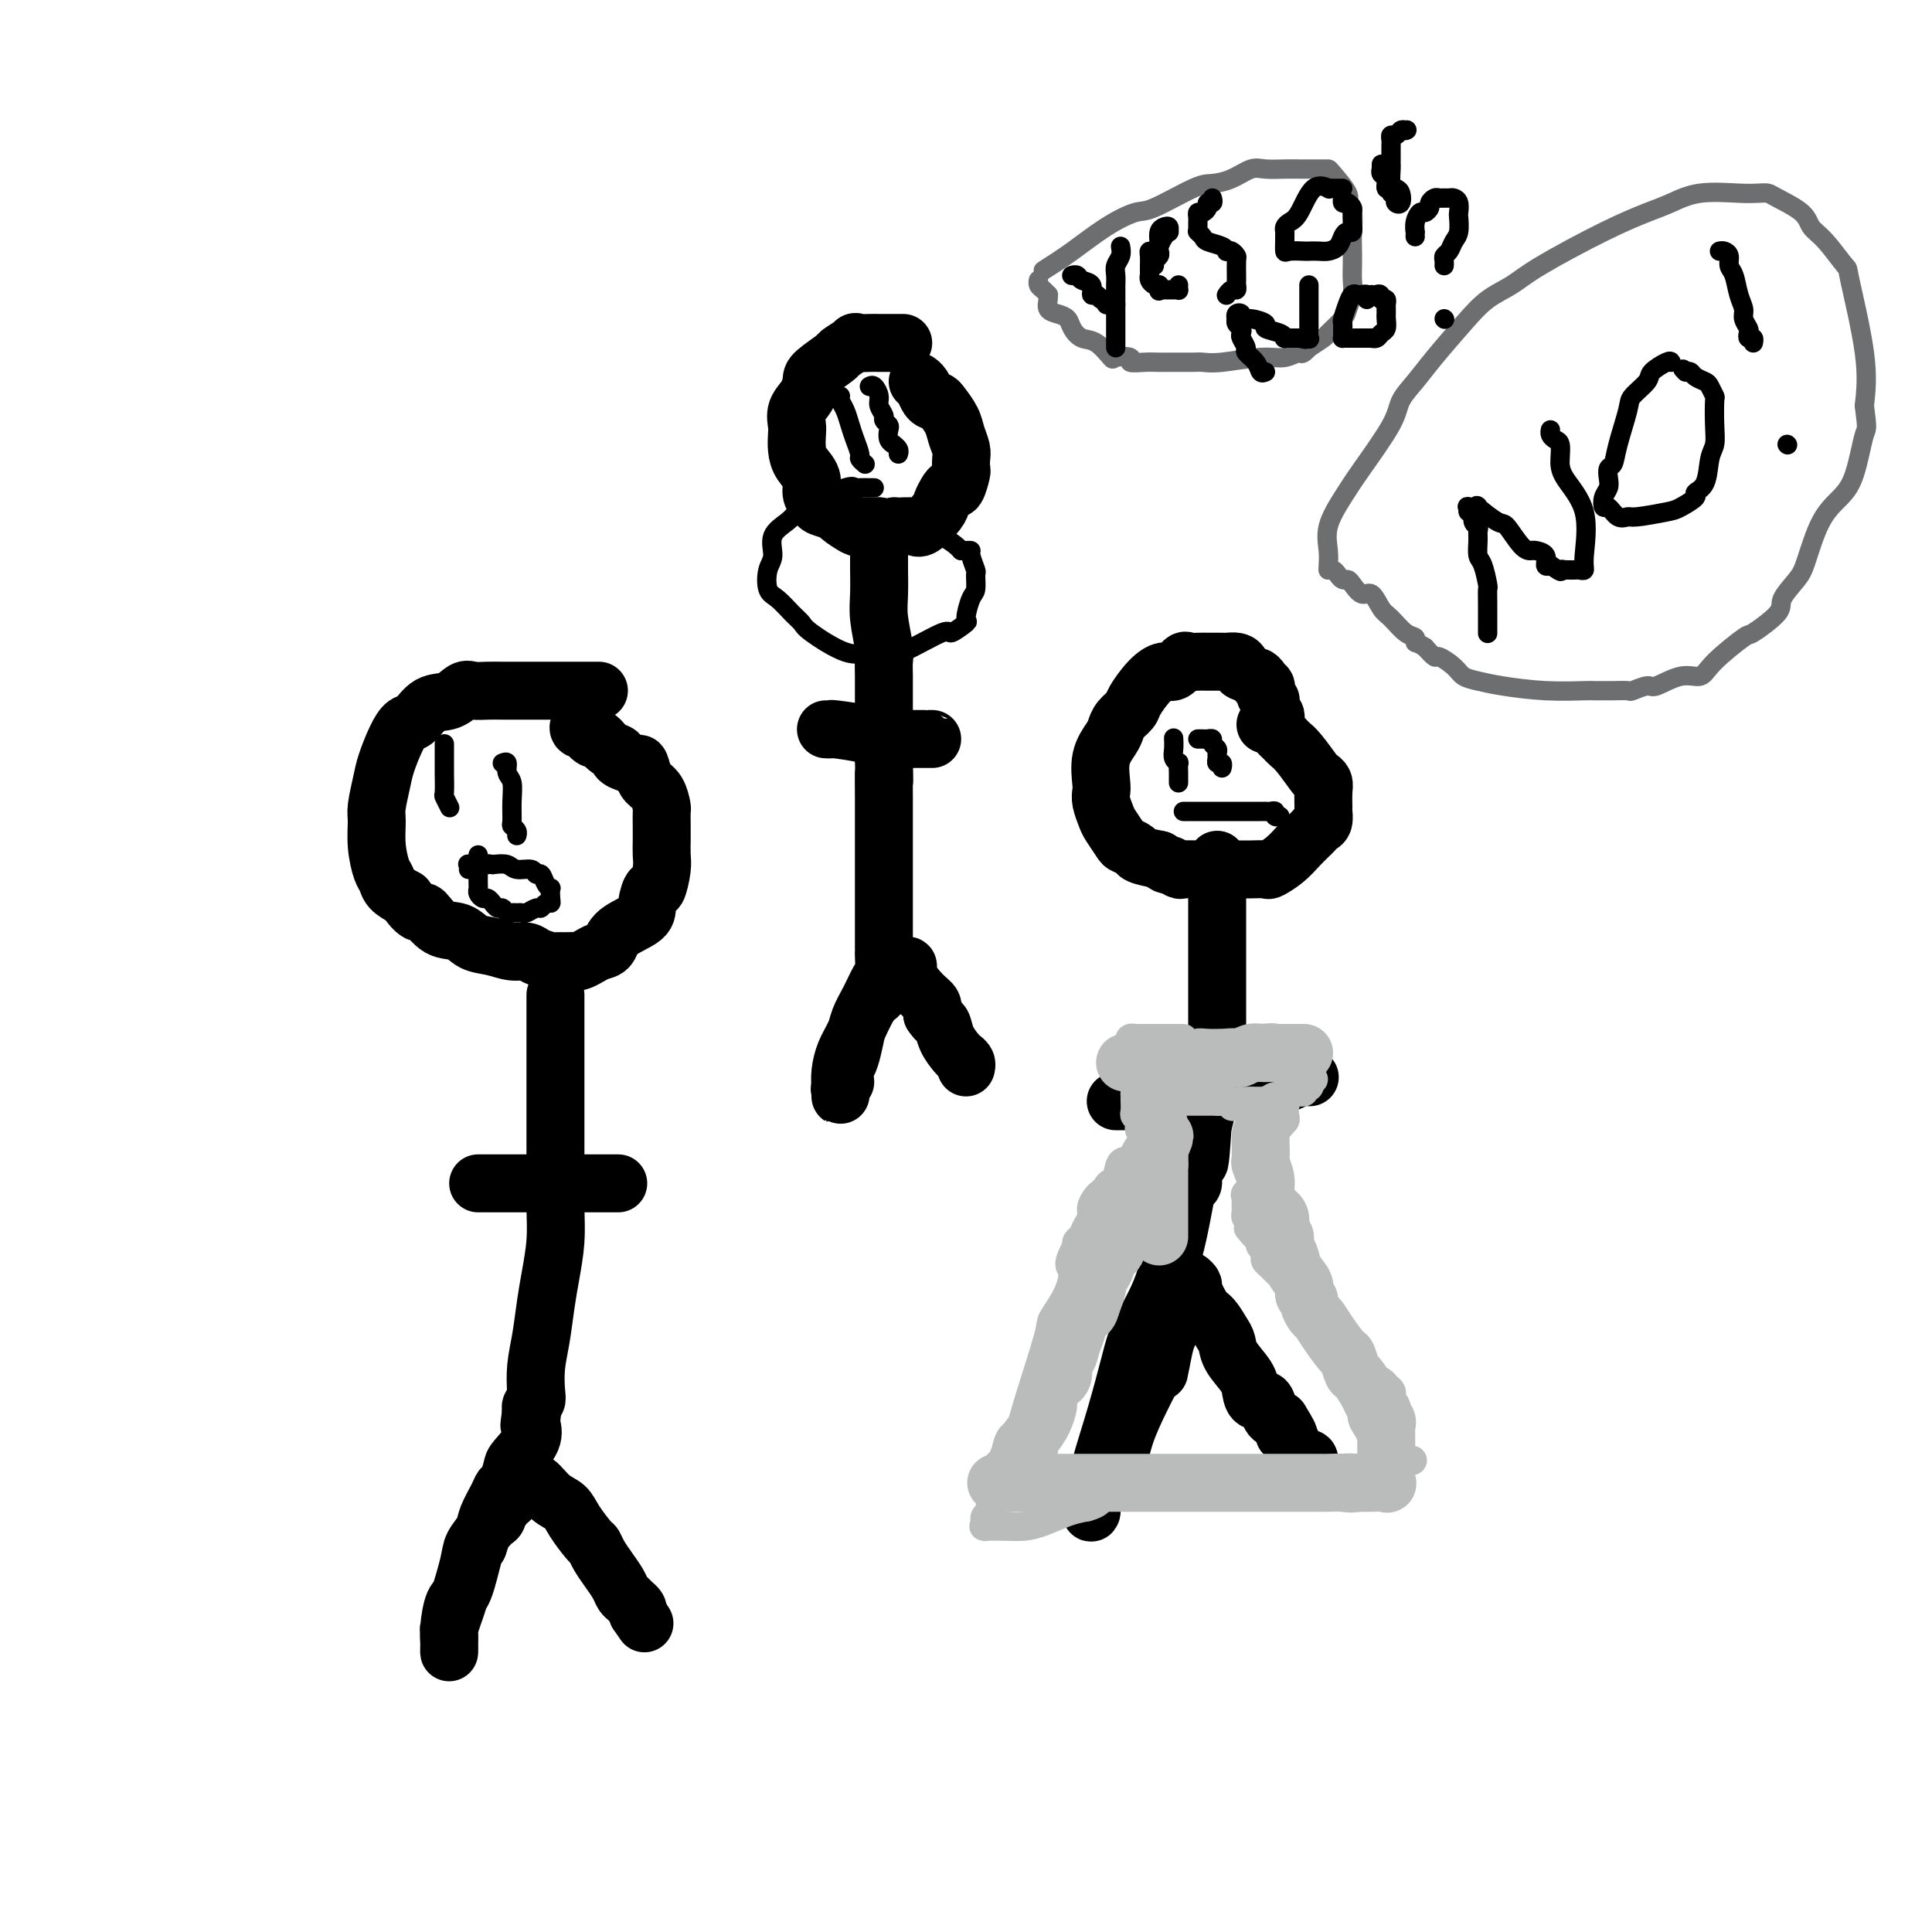 <svg viewBox='0 0 400 400' version='1.1' xmlns='http://www.w3.org/2000/svg' xmlns:xlink='http://www.w3.org/1999/xlink'><g fill='none' stroke='#000000' stroke-width='12' stroke-linecap='round' stroke-linejoin='round'><path d='M124,143c-0.235,-0.000 -0.470,-0.000 -1,0c-0.530,0.000 -1.354,0.000 -2,0c-0.646,-0.000 -1.112,-0.000 -2,0c-0.888,0.000 -2.196,0.000 -3,0c-0.804,-0.000 -1.104,-0.000 -2,0c-0.896,0.000 -2.389,0.000 -3,0c-0.611,-0.000 -0.340,-0.000 -1,0c-0.660,0.000 -2.249,0.001 -3,0c-0.751,-0.001 -0.662,-0.002 -1,0c-0.338,0.002 -1.104,0.008 -2,0c-0.896,-0.008 -1.923,-0.029 -3,0c-1.077,0.029 -2.203,0.110 -3,0c-0.797,-0.110 -1.263,-0.410 -2,0c-0.737,0.410 -1.744,1.528 -3,2c-1.256,0.472 -2.760,0.296 -4,1c-1.240,0.704 -2.216,2.286 -3,3c-0.784,0.714 -1.377,0.558 -2,1c-0.623,0.442 -1.277,1.481 -2,3c-0.723,1.519 -1.515,3.517 -2,5c-0.485,1.483 -0.663,2.449 -1,4c-0.337,1.551 -0.833,3.686 -1,5c-0.167,1.314 -0.005,1.808 0,3c0.005,1.192 -0.148,3.082 0,5c0.148,1.918 0.596,3.865 1,5c0.404,1.135 0.763,1.460 1,2c0.237,0.540 0.354,1.297 1,2c0.646,0.703 1.823,1.351 3,2'/><path d='M84,186c1.581,2.428 2.533,2.997 3,3c0.467,0.003 0.448,-0.561 1,0c0.552,0.561 1.673,2.245 3,3c1.327,0.755 2.859,0.580 4,1c1.141,0.420 1.890,1.436 3,2c1.110,0.564 2.581,0.677 4,1c1.419,0.323 2.785,0.857 4,1c1.215,0.143 2.279,-0.105 3,0c0.721,0.105 1.100,0.564 2,1c0.900,0.436 2.320,0.850 3,1c0.680,0.150 0.619,0.037 1,0c0.381,-0.037 1.204,0.001 2,0c0.796,-0.001 1.565,-0.040 2,0c0.435,0.040 0.536,0.160 1,0c0.464,-0.160 1.291,-0.598 2,-1c0.709,-0.402 1.299,-0.767 2,-1c0.701,-0.233 1.511,-0.334 2,-1c0.489,-0.666 0.656,-1.898 2,-3c1.344,-1.102 3.867,-2.073 5,-3c1.133,-0.927 0.878,-1.809 1,-3c0.122,-1.191 0.621,-2.692 1,-3c0.379,-0.308 0.637,0.578 1,0c0.363,-0.578 0.829,-2.621 1,-4c0.171,-1.379 0.046,-2.094 0,-3c-0.046,-0.906 -0.014,-2.004 0,-3c0.014,-0.996 0.011,-1.891 0,-3c-0.011,-1.109 -0.031,-2.433 0,-3c0.031,-0.567 0.111,-0.379 0,-1c-0.111,-0.621 -0.415,-2.052 -1,-3c-0.585,-0.948 -1.453,-1.414 -2,-2c-0.547,-0.586 -0.774,-1.293 -1,-2'/><path d='M133,160c-0.792,-3.256 -0.771,-1.398 -1,-1c-0.229,0.398 -0.708,-0.666 -1,-1c-0.292,-0.334 -0.397,0.060 -1,0c-0.603,-0.060 -1.705,-0.576 -2,-1c-0.295,-0.424 0.218,-0.757 0,-1c-0.218,-0.243 -1.167,-0.395 -2,-1c-0.833,-0.605 -1.551,-1.664 -2,-2c-0.449,-0.336 -0.628,0.050 -1,0c-0.372,-0.050 -0.937,-0.535 -1,-1c-0.063,-0.465 0.375,-0.908 0,-1c-0.375,-0.092 -1.562,0.168 -2,0c-0.438,-0.168 -0.125,-0.762 0,-1c0.125,-0.238 0.063,-0.119 0,0'/><path d='M115,206c0.000,0.422 0.000,0.845 0,1c-0.000,0.155 -0.000,0.043 0,1c0.000,0.957 0.000,2.983 0,5c-0.000,2.017 -0.000,4.026 0,6c0.000,1.974 0.001,3.915 0,7c-0.001,3.085 -0.003,7.314 0,10c0.003,2.686 0.012,3.829 0,6c-0.012,2.171 -0.044,5.370 0,8c0.044,2.630 0.166,4.691 0,7c-0.166,2.309 -0.619,4.867 -1,7c-0.381,2.133 -0.690,3.843 -1,6c-0.310,2.157 -0.623,4.763 -1,7c-0.377,2.237 -0.819,4.105 -1,6c-0.181,1.895 -0.100,3.817 0,5c0.100,1.183 0.219,1.626 0,2c-0.219,0.374 -0.777,0.678 -1,1c-0.223,0.322 -0.112,0.661 0,1'/><path d='M110,292c-0.777,5.588 -0.219,2.057 0,1c0.219,-1.057 0.098,0.359 0,1c-0.098,0.641 -0.173,0.508 0,1c0.173,0.492 0.593,1.609 0,3c-0.593,1.391 -2.199,3.056 -3,4c-0.801,0.944 -0.796,1.166 -1,2c-0.204,0.834 -0.617,2.281 -1,3c-0.383,0.719 -0.737,0.709 -1,1c-0.263,0.291 -0.437,0.881 -1,2c-0.563,1.119 -1.517,2.765 -2,4c-0.483,1.235 -0.496,2.059 -1,3c-0.504,0.941 -1.498,2.000 -2,3c-0.502,1.000 -0.513,1.940 -1,4c-0.487,2.060 -1.451,5.241 -2,7c-0.549,1.759 -0.683,2.095 -1,3c-0.317,0.905 -0.817,2.380 -1,3c-0.183,0.620 -0.050,0.384 0,1c0.050,0.616 0.016,2.085 0,3c-0.016,0.915 -0.012,1.278 0,1c0.012,-0.278 0.034,-1.195 0,-2c-0.034,-0.805 -0.125,-1.497 0,-3c0.125,-1.503 0.467,-3.815 1,-5c0.533,-1.185 1.259,-1.242 2,-3c0.741,-1.758 1.497,-5.217 2,-7c0.503,-1.783 0.751,-1.892 1,-2'/><path d='M99,320c1.338,-4.102 1.683,-3.856 2,-4c0.317,-0.144 0.606,-0.679 1,-1c0.394,-0.321 0.893,-0.429 1,-1c0.107,-0.571 -0.178,-1.606 0,-2c0.178,-0.394 0.818,-0.147 1,0c0.182,0.147 -0.095,0.194 0,0c0.095,-0.194 0.561,-0.630 1,-1c0.439,-0.370 0.849,-0.673 1,-1c0.151,-0.327 0.043,-0.676 0,-1c-0.043,-0.324 -0.019,-0.622 0,-1c0.019,-0.378 0.035,-0.836 0,-1c-0.035,-0.164 -0.120,-0.034 0,0c0.120,0.034 0.445,-0.028 1,0c0.555,0.028 1.341,0.144 2,0c0.659,-0.144 1.192,-0.550 2,0c0.808,0.550 1.890,2.055 3,3c1.110,0.945 2.247,1.330 3,2c0.753,0.670 1.122,1.624 2,3c0.878,1.376 2.267,3.173 3,4c0.733,0.827 0.812,0.683 1,1c0.188,0.317 0.484,1.093 1,2c0.516,0.907 1.251,1.945 2,3c0.749,1.055 1.511,2.128 2,3c0.489,0.872 0.706,1.543 1,2c0.294,0.457 0.667,0.700 1,1c0.333,0.300 0.628,0.658 1,1c0.372,0.342 0.821,0.669 1,1c0.179,0.331 0.090,0.665 0,1'/><path d='M132,334c2.500,3.667 1.250,1.833 0,0'/><path d='M99,245c0.364,0.000 0.728,0.000 2,0c1.272,0.000 3.451,0.000 5,0c1.549,0.000 2.469,0.000 4,0c1.531,-0.000 3.674,-0.000 5,0c1.326,0.000 1.833,0.000 3,0c1.167,0.000 2.992,0.000 4,0c1.008,0.000 1.198,0.000 2,0c0.802,0.000 2.215,-0.000 3,0c0.785,0.000 0.942,0.000 1,0c0.058,-0.000 0.017,-0.000 0,0c-0.017,0.000 -0.008,0.000 0,0'/><path d='M264,149c0.114,-0.331 0.228,-0.662 0,-1c-0.228,-0.338 -0.797,-0.682 -1,-1c-0.203,-0.318 -0.041,-0.610 0,-1c0.041,-0.390 -0.041,-0.879 0,-1c0.041,-0.121 0.203,0.126 0,0c-0.203,-0.126 -0.772,-0.625 -1,-1c-0.228,-0.375 -0.117,-0.626 0,-1c0.117,-0.374 0.239,-0.870 0,-1c-0.239,-0.130 -0.837,0.106 -1,0c-0.163,-0.106 0.111,-0.554 0,-1c-0.111,-0.446 -0.607,-0.889 -1,-1c-0.393,-0.111 -0.684,0.111 -1,0c-0.316,-0.111 -0.658,-0.556 -1,-1'/><path d='M258,139c-1.163,-1.503 -1.072,-0.259 -1,0c0.072,0.259 0.125,-0.466 0,-1c-0.125,-0.534 -0.429,-0.875 -1,-1c-0.571,-0.125 -1.410,-0.034 -2,0c-0.590,0.034 -0.931,0.009 -1,0c-0.069,-0.009 0.133,-0.003 0,0c-0.133,0.003 -0.603,0.001 -1,0c-0.397,-0.001 -0.721,-0.002 -1,0c-0.279,0.002 -0.512,0.008 -1,0c-0.488,-0.008 -1.232,-0.031 -2,0c-0.768,0.031 -1.559,0.117 -2,0c-0.441,-0.117 -0.532,-0.438 -1,0c-0.468,0.438 -1.315,1.636 -2,2c-0.685,0.364 -1.210,-0.107 -2,0c-0.790,0.107 -1.847,0.791 -3,2c-1.153,1.209 -2.402,2.941 -3,4c-0.598,1.059 -0.546,1.443 -1,2c-0.454,0.557 -1.414,1.287 -2,2c-0.586,0.713 -0.798,1.409 -1,2c-0.202,0.591 -0.395,1.077 -1,2c-0.605,0.923 -1.623,2.282 -2,4c-0.377,1.718 -0.113,3.796 0,5c0.113,1.204 0.076,1.534 0,2c-0.076,0.466 -0.190,1.066 0,2c0.190,0.934 0.685,2.201 1,3c0.315,0.799 0.449,1.131 1,2c0.551,0.869 1.518,2.274 2,3c0.482,0.726 0.480,0.772 1,1c0.520,0.228 1.563,0.638 2,1c0.437,0.362 0.268,0.675 1,1c0.732,0.325 2.366,0.663 4,1'/><path d='M240,178c2.041,1.558 1.644,0.953 2,1c0.356,0.047 1.465,0.745 2,1c0.535,0.255 0.497,0.068 1,0c0.503,-0.068 1.547,-0.018 3,0c1.453,0.018 3.314,0.005 4,0c0.686,-0.005 0.195,0.000 1,0c0.805,-0.000 2.904,-0.005 4,0c1.096,0.005 1.189,0.020 2,0c0.811,-0.020 2.339,-0.075 3,0c0.661,0.075 0.453,0.280 1,0c0.547,-0.280 1.848,-1.045 3,-2c1.152,-0.955 2.155,-2.100 3,-3c0.845,-0.900 1.533,-1.555 2,-2c0.467,-0.445 0.714,-0.681 1,-1c0.286,-0.319 0.612,-0.722 1,-1c0.388,-0.278 0.837,-0.431 1,-1c0.163,-0.569 0.040,-1.554 0,-2c-0.040,-0.446 0.002,-0.354 0,-1c-0.002,-0.646 -0.049,-2.029 0,-3c0.049,-0.971 0.192,-1.531 0,-2c-0.192,-0.469 -0.721,-0.848 -1,-1c-0.279,-0.152 -0.307,-0.077 -1,-1c-0.693,-0.923 -2.049,-2.842 -3,-4c-0.951,-1.158 -1.497,-1.554 -2,-2c-0.503,-0.446 -0.961,-0.943 -1,-1c-0.039,-0.057 0.343,0.324 0,0c-0.343,-0.324 -1.412,-1.355 -2,-2c-0.588,-0.645 -0.697,-0.904 -1,-1c-0.303,-0.096 -0.801,-0.027 -1,0c-0.199,0.027 -0.100,0.014 0,0'/><path d='M252,178c0.000,0.382 0.000,0.764 0,1c-0.000,0.236 -0.000,0.326 0,1c0.000,0.674 0.000,1.932 0,3c-0.000,1.068 -0.000,1.945 0,3c0.000,1.055 0.000,2.287 0,3c-0.000,0.713 -0.000,0.906 0,2c0.000,1.094 0.000,3.088 0,4c-0.000,0.912 -0.000,0.743 0,2c0.000,1.257 0.000,3.939 0,5c-0.000,1.061 -0.000,0.499 0,1c0.000,0.501 0.000,2.064 0,3c-0.000,0.936 -0.000,1.243 0,2c0.000,0.757 0.001,1.962 0,3c-0.001,1.038 -0.003,1.908 0,3c0.003,1.092 0.011,2.405 0,3c-0.011,0.595 -0.041,0.472 0,1c0.041,0.528 0.152,1.708 0,3c-0.152,1.292 -0.566,2.697 -1,4c-0.434,1.303 -0.886,2.505 -1,3c-0.114,0.495 0.110,0.284 0,1c-0.110,0.716 -0.555,2.358 -1,4'/><path d='M249,233c-0.626,10.020 -0.693,7.572 -1,7c-0.307,-0.572 -0.856,0.734 -1,2c-0.144,1.266 0.116,2.492 0,3c-0.116,0.508 -0.608,0.297 -1,1c-0.392,0.703 -0.683,2.319 -1,4c-0.317,1.681 -0.659,3.426 -1,5c-0.341,1.574 -0.681,2.978 -1,4c-0.319,1.022 -0.616,1.661 -1,3c-0.384,1.339 -0.856,3.376 -2,6c-1.144,2.624 -2.961,5.833 -4,8c-1.039,2.167 -1.302,3.290 -2,6c-0.698,2.710 -1.833,7.006 -3,11c-1.167,3.994 -2.365,7.686 -3,10c-0.635,2.314 -0.706,3.250 -1,4c-0.294,0.750 -0.812,1.313 -1,2c-0.188,0.687 -0.045,1.498 0,2c0.045,0.502 -0.006,0.695 0,1c0.006,0.305 0.069,0.720 0,1c-0.069,0.280 -0.272,0.424 0,-1c0.272,-1.424 1.018,-4.415 2,-6c0.982,-1.585 2.201,-1.765 3,-3c0.799,-1.235 1.177,-3.525 2,-6c0.823,-2.475 2.092,-5.136 3,-7c0.908,-1.864 1.454,-2.932 2,-4'/><path d='M238,286c2.262,-4.059 1.916,-1.707 2,-2c0.084,-0.293 0.597,-3.233 1,-5c0.403,-1.767 0.697,-2.362 1,-3c0.303,-0.638 0.616,-1.319 1,-2c0.384,-0.681 0.839,-1.362 1,-2c0.161,-0.638 0.029,-1.231 0,-2c-0.029,-0.769 0.044,-1.712 0,-2c-0.044,-0.288 -0.205,0.080 0,0c0.205,-0.080 0.777,-0.606 1,-1c0.223,-0.394 0.097,-0.655 0,-1c-0.097,-0.345 -0.163,-0.772 0,-1c0.163,-0.228 0.557,-0.256 1,0c0.443,0.256 0.934,0.796 1,1c0.066,0.204 -0.294,0.070 0,1c0.294,0.930 1.243,2.922 2,4c0.757,1.078 1.324,1.240 2,2c0.676,0.760 1.463,2.118 2,3c0.537,0.882 0.825,1.288 1,2c0.175,0.712 0.236,1.729 1,3c0.764,1.271 2.231,2.796 3,4c0.769,1.204 0.839,2.088 1,3c0.161,0.912 0.414,1.853 1,2c0.586,0.147 1.504,-0.499 2,0c0.496,0.499 0.570,2.143 1,3c0.430,0.857 1.215,0.929 2,1'/><path d='M265,294c3.273,5.135 1.454,3.471 1,3c-0.454,-0.471 0.456,0.251 1,1c0.544,0.749 0.720,1.525 1,2c0.280,0.475 0.663,0.649 1,1c0.337,0.351 0.626,0.877 1,1c0.374,0.123 0.831,-0.159 1,0c0.169,0.159 0.048,0.760 0,1c-0.048,0.240 -0.024,0.120 0,0'/><path d='M231,228c0.265,-0.002 0.529,-0.003 1,0c0.471,0.003 1.148,0.011 2,0c0.852,-0.011 1.880,-0.042 3,0c1.120,0.042 2.333,0.156 4,0c1.667,-0.156 3.788,-0.580 5,-1c1.212,-0.420 1.516,-0.834 2,-1c0.484,-0.166 1.149,-0.083 2,0c0.851,0.083 1.887,0.166 3,0c1.113,-0.166 2.304,-0.581 3,-1c0.696,-0.419 0.896,-0.843 2,-1c1.104,-0.157 3.110,-0.046 4,0c0.890,0.046 0.663,0.026 1,0c0.337,-0.026 1.240,-0.060 2,0c0.760,0.060 1.379,0.212 2,0c0.621,-0.212 1.244,-0.788 2,-1c0.756,-0.212 1.645,-0.061 2,0c0.355,0.061 0.178,0.030 0,0'/><path d='M187,71c-0.403,-0.000 -0.806,-0.000 -1,0c-0.194,0.000 -0.180,0.001 -1,0c-0.820,-0.001 -2.476,-0.002 -3,0c-0.524,0.002 0.083,0.008 0,0c-0.083,-0.008 -0.856,-0.029 -2,0c-1.144,0.029 -2.661,0.109 -3,0c-0.339,-0.109 0.498,-0.406 0,0c-0.498,0.406 -2.331,1.515 -3,2c-0.669,0.485 -0.173,0.345 -1,1c-0.827,0.655 -2.978,2.105 -4,3c-1.022,0.895 -0.915,1.236 -1,2c-0.085,0.764 -0.363,1.951 -1,3c-0.637,1.049 -1.633,1.961 -2,3c-0.367,1.039 -0.105,2.207 0,3c0.105,0.793 0.051,1.213 0,2c-0.051,0.787 -0.101,1.941 0,3c0.101,1.059 0.354,2.024 1,3c0.646,0.976 1.687,1.964 2,3c0.313,1.036 -0.101,2.122 0,3c0.101,0.878 0.718,1.549 1,2c0.282,0.451 0.231,0.681 1,1c0.769,0.319 2.360,0.726 3,1c0.640,0.274 0.329,0.413 1,1c0.671,0.587 2.324,1.621 3,2c0.676,0.379 0.374,0.102 1,0c0.626,-0.102 2.179,-0.029 3,0c0.821,0.029 0.911,0.015 1,0'/><path d='M182,109c2.519,0.616 2.815,0.155 3,0c0.185,-0.155 0.259,-0.005 1,0c0.741,0.005 2.149,-0.134 3,0c0.851,0.134 1.145,0.543 2,0c0.855,-0.543 2.270,-2.037 3,-3c0.730,-0.963 0.774,-1.393 1,-2c0.226,-0.607 0.635,-1.390 1,-2c0.365,-0.610 0.686,-1.045 1,-1c0.314,0.045 0.621,0.571 1,0c0.379,-0.571 0.830,-2.239 1,-3c0.170,-0.761 0.058,-0.615 0,-1c-0.058,-0.385 -0.061,-1.301 0,-2c0.061,-0.699 0.185,-1.182 0,-2c-0.185,-0.818 -0.679,-1.970 -1,-3c-0.321,-1.030 -0.467,-1.938 -1,-3c-0.533,-1.062 -1.452,-2.277 -2,-3c-0.548,-0.723 -0.725,-0.954 -1,-1c-0.275,-0.046 -0.648,0.093 -1,0c-0.352,-0.093 -0.682,-0.417 -1,-1c-0.318,-0.583 -0.624,-1.426 -1,-2c-0.376,-0.574 -0.822,-0.878 -1,-1c-0.178,-0.122 -0.089,-0.061 0,0'/><path d='M182,109c-0.001,-0.085 -0.001,-0.171 0,1c0.001,1.171 0.004,3.598 0,5c-0.004,1.402 -0.015,1.779 0,3c0.015,1.221 0.057,3.287 0,5c-0.057,1.713 -0.211,3.075 0,5c0.211,1.925 0.789,4.414 1,6c0.211,1.586 0.057,2.270 0,3c-0.057,0.730 -0.015,1.505 0,3c0.015,1.495 0.004,3.711 0,5c-0.004,1.289 -0.001,1.651 0,2c0.001,0.349 0.000,0.685 0,1c-0.000,0.315 -0.000,0.610 0,1c0.000,0.390 0.000,0.874 0,1c-0.000,0.126 -0.000,-0.107 0,1c0.000,1.107 0.000,3.553 0,6'/><path d='M183,157c0.155,7.878 0.041,3.572 0,3c-0.041,-0.572 -0.011,2.589 0,5c0.011,2.411 0.003,4.073 0,5c-0.003,0.927 -0.001,1.120 0,2c0.001,0.880 0.000,2.448 0,4c-0.000,1.552 -0.000,3.088 0,4c0.000,0.912 0.000,1.200 0,2c-0.000,0.800 -0.000,2.111 0,3c0.000,0.889 0.000,1.356 0,2c-0.000,0.644 -0.000,1.464 0,2c0.000,0.536 -0.000,0.788 0,1c0.000,0.212 0.000,0.386 0,1c-0.000,0.614 -0.000,1.670 0,2c0.000,0.330 0.000,-0.066 0,0c-0.000,0.066 -0.000,0.593 0,1c0.000,0.407 0.001,0.694 0,1c-0.001,0.306 -0.002,0.633 0,1c0.002,0.367 0.009,0.776 0,1c-0.009,0.224 -0.034,0.264 0,1c0.034,0.736 0.125,2.166 0,3c-0.125,0.834 -0.467,1.070 -1,2c-0.533,0.930 -1.256,2.553 -2,4c-0.744,1.447 -1.509,2.718 -2,4c-0.491,1.282 -0.709,2.576 -1,4c-0.291,1.424 -0.655,2.978 -1,4c-0.345,1.022 -0.673,1.511 -1,2'/><path d='M175,221c-1.177,3.724 -0.119,3.033 0,3c0.119,-0.033 -0.700,0.592 -1,1c-0.300,0.408 -0.081,0.599 0,1c0.081,0.401 0.024,1.013 0,1c-0.024,-0.013 -0.015,-0.650 0,-1c0.015,-0.350 0.038,-0.412 0,-1c-0.038,-0.588 -0.136,-1.702 0,-3c0.136,-1.298 0.504,-2.781 1,-4c0.496,-1.219 1.118,-2.176 2,-4c0.882,-1.824 2.025,-4.517 3,-6c0.975,-1.483 1.782,-1.755 2,-2c0.218,-0.245 -0.153,-0.462 0,-1c0.153,-0.538 0.830,-1.397 1,-2c0.170,-0.603 -0.166,-0.950 0,-1c0.166,-0.050 0.833,0.197 1,0c0.167,-0.197 -0.166,-0.837 0,-1c0.166,-0.163 0.832,0.153 1,0c0.168,-0.153 -0.161,-0.774 0,-1c0.161,-0.226 0.811,-0.057 1,0c0.189,0.057 -0.084,0.000 0,0c0.084,-0.000 0.524,0.055 1,0c0.476,-0.055 0.990,-0.219 1,0c0.010,0.219 -0.482,0.822 0,2c0.482,1.178 1.937,2.933 3,4c1.063,1.067 1.732,1.448 2,2c0.268,0.552 0.134,1.276 0,2'/><path d='M193,210c1.195,1.863 1.683,1.521 2,2c0.317,0.479 0.463,1.778 1,3c0.537,1.222 1.464,2.366 2,3c0.536,0.634 0.680,0.758 1,1c0.320,0.242 0.817,0.604 1,1c0.183,0.396 0.052,0.828 0,1c-0.052,0.172 -0.026,0.086 0,0'/><path d='M171,151c0.475,0.022 0.950,0.044 1,0c0.050,-0.044 -0.326,-0.155 1,0c1.326,0.155 4.353,0.578 6,1c1.647,0.422 1.915,0.845 3,1c1.085,0.155 2.987,0.041 4,0c1.013,-0.041 1.137,-0.011 2,0c0.863,0.011 2.466,0.003 3,0c0.534,-0.003 -0.001,-0.001 0,0c0.001,0.001 0.539,0.000 1,0c0.461,-0.000 0.846,-0.000 1,0c0.154,0.000 0.077,0.000 0,0'/></g>
<g fill='none' stroke='#BABBBB' stroke-width='6' stroke-linecap='round' stroke-linejoin='round'><path d='M245,215c-0.439,0.000 -0.878,0.000 -1,0c-0.122,-0.000 0.073,-0.000 0,0c-0.073,0.000 -0.414,0.000 -1,0c-0.586,-0.000 -1.418,-0.000 -2,0c-0.582,0.000 -0.915,0.000 -1,0c-0.085,-0.000 0.078,-0.000 0,0c-0.078,0.000 -0.398,0.000 -1,0c-0.602,-0.000 -1.486,-0.001 -2,0c-0.514,0.001 -0.660,0.003 -1,0c-0.340,-0.003 -0.876,-0.013 -1,0c-0.124,0.013 0.163,0.049 0,0c-0.163,-0.049 -0.776,-0.182 -1,0c-0.224,0.182 -0.060,0.679 0,1c0.060,0.321 0.016,0.467 0,1c-0.016,0.533 -0.005,1.452 0,2c0.005,0.548 0.004,0.724 0,1c-0.004,0.276 -0.011,0.651 0,1c0.011,0.349 0.042,0.671 0,1c-0.042,0.329 -0.155,0.665 0,1c0.155,0.335 0.577,0.667 1,1'/><path d='M235,224c0.154,1.506 0.040,0.771 0,1c-0.040,0.229 -0.007,1.423 0,2c0.007,0.577 -0.012,0.535 0,1c0.012,0.465 0.055,1.435 0,2c-0.055,0.565 -0.207,0.725 0,1c0.207,0.275 0.773,0.664 1,1c0.227,0.336 0.114,0.620 0,1c-0.114,0.380 -0.229,0.855 0,1c0.229,0.145 0.802,-0.041 1,0c0.198,0.041 0.022,0.308 0,1c-0.022,0.692 0.110,1.808 0,2c-0.110,0.192 -0.463,-0.542 -1,0c-0.537,0.542 -1.257,2.358 -2,3c-0.743,0.642 -1.509,0.108 -2,1c-0.491,0.892 -0.709,3.208 -1,4c-0.291,0.792 -0.656,0.061 -1,0c-0.344,-0.061 -0.666,0.550 -1,1c-0.334,0.450 -0.681,0.739 -1,1c-0.319,0.261 -0.610,0.493 -1,1c-0.390,0.507 -0.879,1.287 -1,2c-0.121,0.713 0.125,1.357 0,2c-0.125,0.643 -0.621,1.286 -1,2c-0.379,0.714 -0.640,1.500 -1,2c-0.360,0.500 -0.817,0.714 -1,1c-0.183,0.286 -0.091,0.643 0,1'/><path d='M223,258c-2.380,4.155 -1.331,4.042 -1,5c0.331,0.958 -0.057,2.985 -1,5c-0.943,2.015 -2.441,4.017 -3,5c-0.559,0.983 -0.178,0.945 -1,4c-0.822,3.055 -2.845,9.202 -4,13c-1.155,3.798 -1.440,5.247 -2,6c-0.560,0.753 -1.394,0.811 -2,2c-0.606,1.189 -0.984,3.509 -1,5c-0.016,1.491 0.332,2.154 0,3c-0.332,0.846 -1.343,1.876 -2,3c-0.657,1.124 -0.961,2.344 -1,3c-0.039,0.656 0.185,0.750 0,1c-0.185,0.250 -0.781,0.655 -1,1c-0.219,0.345 -0.062,0.628 0,1c0.062,0.372 0.028,0.832 0,1c-0.028,0.168 -0.052,0.046 0,0c0.052,-0.046 0.179,-0.014 0,0c-0.179,0.014 -0.663,0.011 0,0c0.663,-0.011 2.473,-0.031 4,0c1.527,0.031 2.770,0.111 4,0c1.230,-0.111 2.447,-0.415 4,-1c1.553,-0.585 3.444,-1.453 5,-2c1.556,-0.547 2.778,-0.774 4,-1'/><path d='M225,312c3.735,-1.022 2.574,-2.078 3,-3c0.426,-0.922 2.440,-1.711 4,-2c1.560,-0.289 2.667,-0.077 4,0c1.333,0.077 2.893,0.021 4,0c1.107,-0.021 1.762,-0.006 3,0c1.238,0.006 3.058,0.002 4,0c0.942,-0.002 1.006,-0.001 2,0c0.994,0.001 2.918,0.001 4,0c1.082,-0.001 1.321,-0.003 2,0c0.679,0.003 1.798,0.011 3,0c1.202,-0.011 2.486,-0.042 3,0c0.514,0.042 0.258,0.156 1,0c0.742,-0.156 2.481,-0.581 4,-1c1.519,-0.419 2.819,-0.830 4,-1c1.181,-0.170 2.242,-0.098 3,0c0.758,0.098 1.214,0.222 2,0c0.786,-0.222 1.902,-0.792 3,-1c1.098,-0.208 2.179,-0.056 3,0c0.821,0.056 1.383,0.016 2,0c0.617,-0.016 1.290,-0.007 2,0c0.710,0.007 1.458,0.012 2,0c0.542,-0.012 0.877,-0.042 1,0c0.123,0.042 0.035,0.155 0,0c-0.035,-0.155 -0.018,-0.577 0,-1'/><path d='M288,303c8.680,-0.812 2.378,-0.841 0,-1c-2.378,-0.159 -0.834,-0.447 0,-1c0.834,-0.553 0.956,-1.370 1,-2c0.044,-0.630 0.008,-1.072 0,-2c-0.008,-0.928 0.012,-2.343 0,-3c-0.012,-0.657 -0.055,-0.557 0,-1c0.055,-0.443 0.208,-1.428 0,-2c-0.208,-0.572 -0.776,-0.731 -1,-1c-0.224,-0.269 -0.104,-0.649 0,-1c0.104,-0.351 0.193,-0.671 0,-1c-0.193,-0.329 -0.668,-0.665 -1,-1c-0.332,-0.335 -0.521,-0.669 -1,-1c-0.479,-0.331 -1.249,-0.658 -2,-1c-0.751,-0.342 -1.483,-0.698 -2,-1c-0.517,-0.302 -0.819,-0.551 -1,-1c-0.181,-0.449 -0.240,-1.099 -1,-2c-0.760,-0.901 -2.220,-2.052 -3,-3c-0.780,-0.948 -0.880,-1.692 -1,-2c-0.120,-0.308 -0.258,-0.179 -1,-1c-0.742,-0.821 -2.086,-2.591 -3,-4c-0.914,-1.409 -1.396,-2.457 -2,-3c-0.604,-0.543 -1.328,-0.579 -2,-1c-0.672,-0.421 -1.290,-1.226 -2,-2c-0.710,-0.774 -1.511,-1.518 -2,-2c-0.489,-0.482 -0.666,-0.703 -1,-1c-0.334,-0.297 -0.825,-0.671 -1,-1c-0.175,-0.329 -0.033,-0.613 0,-1c0.033,-0.387 -0.043,-0.877 0,-1c0.043,-0.123 0.204,0.121 0,0c-0.204,-0.121 -0.773,-0.606 -1,-1c-0.227,-0.394 -0.114,-0.697 0,-1'/><path d='M261,257c-4.419,-4.975 -1.968,-1.911 -1,-1c0.968,0.911 0.452,-0.329 0,-1c-0.452,-0.671 -0.839,-0.771 -1,-1c-0.161,-0.229 -0.096,-0.586 0,-1c0.096,-0.414 0.222,-0.884 0,-1c-0.222,-0.116 -0.791,0.124 -1,0c-0.209,-0.124 -0.058,-0.611 0,-1c0.058,-0.389 0.022,-0.682 0,-1c-0.022,-0.318 -0.031,-0.663 0,-1c0.031,-0.337 0.103,-0.668 0,-1c-0.103,-0.332 -0.381,-0.666 0,-1c0.381,-0.334 1.423,-0.666 2,-1c0.577,-0.334 0.691,-0.668 1,-1c0.309,-0.332 0.815,-0.662 1,-1c0.185,-0.338 0.050,-0.683 0,-1c-0.050,-0.317 -0.013,-0.605 0,-1c0.013,-0.395 0.004,-0.897 0,-1c-0.004,-0.103 -0.001,0.193 0,0c0.001,-0.193 0.001,-0.874 0,-1c-0.001,-0.126 -0.001,0.302 0,0c0.001,-0.302 0.004,-1.334 0,-2c-0.004,-0.666 -0.015,-0.966 0,-1c0.015,-0.034 0.056,0.197 0,0c-0.056,-0.197 -0.207,-0.822 0,-1c0.207,-0.178 0.774,0.092 1,0c0.226,-0.092 0.113,-0.546 0,-1'/><path d='M263,235c1.017,-2.178 1.061,-1.123 1,-1c-0.061,0.123 -0.226,-0.687 0,-1c0.226,-0.313 0.845,-0.128 1,0c0.155,0.128 -0.153,0.200 0,0c0.153,-0.200 0.767,-0.673 1,-1c0.233,-0.327 0.086,-0.509 0,-1c-0.086,-0.491 -0.111,-1.293 0,-2c0.111,-0.707 0.359,-1.321 1,-2c0.641,-0.679 1.674,-1.425 2,-2c0.326,-0.575 -0.056,-0.980 0,-1c0.056,-0.020 0.551,0.345 1,0c0.449,-0.345 0.852,-1.399 1,-2c0.148,-0.601 0.040,-0.749 0,-1c-0.040,-0.251 -0.011,-0.606 0,-1c0.011,-0.394 0.003,-0.827 0,-1c-0.003,-0.173 -0.002,-0.087 0,0'/><path d='M271,219c1.290,-2.718 0.514,-1.512 0,-1c-0.514,0.512 -0.768,0.330 -1,0c-0.232,-0.330 -0.444,-0.806 -1,-1c-0.556,-0.194 -1.458,-0.104 -2,0c-0.542,0.104 -0.724,0.224 -1,0c-0.276,-0.224 -0.648,-0.792 -1,-1c-0.352,-0.208 -0.686,-0.056 -1,0c-0.314,0.056 -0.608,0.015 -1,0c-0.392,-0.015 -0.882,-0.004 -1,0c-0.118,0.004 0.137,0.001 0,0c-0.137,-0.001 -0.665,-0.000 -1,0c-0.335,0.000 -0.475,0.000 -1,0c-0.525,-0.000 -1.434,-0.000 -2,0c-0.566,0.000 -0.788,0.000 -1,0c-0.212,-0.000 -0.415,-0.001 -1,0c-0.585,0.001 -1.552,0.004 -2,0c-0.448,-0.004 -0.375,-0.015 -1,0c-0.625,0.015 -1.946,0.056 -3,0c-1.054,-0.056 -1.840,-0.207 -2,0c-0.160,0.207 0.305,0.774 0,1c-0.305,0.226 -1.381,0.112 -2,0c-0.619,-0.112 -0.782,-0.223 -1,0c-0.218,0.223 -0.491,0.778 -1,1c-0.509,0.222 -1.255,0.111 -2,0'/><path d='M242,218c-3.322,0.248 -1.129,-0.130 -1,0c0.129,0.130 -1.808,0.770 -3,1c-1.192,0.230 -1.640,0.050 -2,0c-0.360,-0.050 -0.632,0.028 -1,0c-0.368,-0.028 -0.832,-0.163 -1,0c-0.168,0.163 -0.041,0.624 0,1c0.041,0.376 -0.004,0.668 0,1c0.004,0.332 0.057,0.706 0,1c-0.057,0.294 -0.222,0.510 0,1c0.222,0.490 0.833,1.256 1,2c0.167,0.744 -0.110,1.467 0,2c0.110,0.533 0.607,0.875 1,1c0.393,0.125 0.681,0.034 1,0c0.319,-0.034 0.667,-0.009 1,0c0.333,0.009 0.650,0.002 1,0c0.350,-0.002 0.731,-0.001 1,0c0.269,0.001 0.425,0.000 1,0c0.575,-0.000 1.571,-0.000 2,0c0.429,0.000 0.293,0.000 1,0c0.707,-0.000 2.258,-0.000 3,0c0.742,0.000 0.674,0.000 1,0c0.326,-0.000 1.046,-0.000 2,0c0.954,0.000 2.142,0.000 3,0c0.858,-0.000 1.385,-0.000 2,0c0.615,0.000 1.319,0.000 2,0c0.681,-0.000 1.341,-0.000 2,0'/><path d='M259,228c3.975,-0.017 2.413,-0.061 2,0c-0.413,0.061 0.323,0.227 1,0c0.677,-0.227 1.294,-0.846 2,-1c0.706,-0.154 1.500,0.156 2,0c0.500,-0.156 0.707,-0.778 1,-1c0.293,-0.222 0.671,-0.044 1,0c0.329,0.044 0.610,-0.044 1,0c0.390,0.044 0.889,0.222 1,0c0.111,-0.222 -0.166,-0.844 0,-1c0.166,-0.156 0.777,0.154 1,0c0.223,-0.154 0.060,-0.772 0,-1c-0.060,-0.228 -0.017,-0.065 0,0c0.017,0.065 0.009,0.033 0,0'/><path d='M271,224c1.856,-0.753 0.498,-0.635 0,-1c-0.498,-0.365 -0.134,-1.212 0,-2c0.134,-0.788 0.037,-1.517 0,-2c-0.037,-0.483 -0.015,-0.718 0,-1c0.015,-0.282 0.023,-0.609 0,-1c-0.023,-0.391 -0.077,-0.844 0,-1c0.077,-0.156 0.284,-0.014 0,0c-0.284,0.014 -1.059,-0.098 -2,0c-0.941,0.098 -2.048,0.408 -3,1c-0.952,0.592 -1.750,1.468 -3,2c-1.250,0.532 -2.954,0.721 -4,1c-1.046,0.279 -1.436,0.649 -2,1c-0.564,0.351 -1.304,0.682 -2,1c-0.696,0.318 -1.348,0.621 -2,1c-0.652,0.379 -1.303,0.834 -2,1c-0.697,0.166 -1.441,0.045 -2,0c-0.559,-0.045 -0.933,-0.012 -1,0c-0.067,0.012 0.174,0.003 0,0c-0.174,-0.003 -0.764,-0.001 -1,0c-0.236,0.001 -0.118,0.000 0,0'/><path d='M247,224c-3.471,1.477 -1.149,1.170 0,1c1.149,-0.170 1.124,-0.204 1,0c-0.124,0.204 -0.345,0.647 0,1c0.345,0.353 1.258,0.616 2,1c0.742,0.384 1.313,0.887 2,1c0.687,0.113 1.491,-0.166 2,0c0.509,0.166 0.724,0.776 1,1c0.276,0.224 0.613,0.060 1,0c0.387,-0.060 0.825,-0.017 1,0c0.175,0.017 0.088,0.009 0,0'/></g>
<g fill='none' stroke='#BABBBB' stroke-width='12' stroke-linecap='round' stroke-linejoin='round'><path d='M261,235c0.002,0.398 0.004,0.795 0,1c-0.004,0.205 -0.016,0.217 0,1c0.016,0.783 0.058,2.335 0,3c-0.058,0.665 -0.218,0.442 0,1c0.218,0.558 0.814,1.898 1,3c0.186,1.102 -0.037,1.968 0,3c0.037,1.032 0.335,2.230 1,3c0.665,0.770 1.698,1.112 2,2c0.302,0.888 -0.128,2.324 0,3c0.128,0.676 0.813,0.593 1,1c0.187,0.407 -0.123,1.303 0,2c0.123,0.697 0.678,1.195 1,2c0.322,0.805 0.411,1.916 1,3c0.589,1.084 1.678,2.140 2,3c0.322,0.860 -0.121,1.525 0,2c0.121,0.475 0.808,0.762 1,1c0.192,0.238 -0.110,0.429 0,1c0.110,0.571 0.631,1.523 1,2c0.369,0.477 0.585,0.479 1,1c0.415,0.521 1.027,1.563 2,3c0.973,1.437 2.306,3.271 3,4c0.694,0.729 0.749,0.355 1,1c0.251,0.645 0.698,2.309 1,3c0.302,0.691 0.459,0.409 1,1c0.541,0.591 1.464,2.055 2,3c0.536,0.945 0.683,1.370 1,2c0.317,0.630 0.805,1.466 1,2c0.195,0.534 0.098,0.767 0,1'/><path d='M285,293c2.796,4.882 1.285,2.087 1,1c-0.285,-1.087 0.656,-0.464 1,0c0.344,0.464 0.092,0.771 0,1c-0.092,0.229 -0.025,0.380 0,1c0.025,0.620 0.007,1.710 0,2c-0.007,0.290 -0.002,-0.220 0,0c0.002,0.220 0.001,1.171 0,2c-0.001,0.829 -0.001,1.536 0,2c0.001,0.464 0.003,0.685 0,1c-0.003,0.315 -0.010,0.726 0,1c0.010,0.274 0.036,0.413 0,1c-0.036,0.587 -0.133,1.621 0,2c0.133,0.379 0.497,0.102 0,0c-0.497,-0.102 -1.856,-0.029 -3,0c-1.144,0.029 -2.072,0.015 -3,0'/><path d='M281,307c-1.447,0.309 -2.065,0.083 -3,0c-0.935,-0.083 -2.187,-0.022 -3,0c-0.813,0.022 -1.186,0.006 -2,0c-0.814,-0.006 -2.068,-0.002 -3,0c-0.932,0.002 -1.541,0.000 -3,0c-1.459,-0.000 -3.766,-0.000 -5,0c-1.234,0.000 -1.393,0.000 -2,0c-0.607,-0.000 -1.660,-0.000 -3,0c-1.340,0.000 -2.967,0.000 -4,0c-1.033,-0.000 -1.471,-0.000 -2,0c-0.529,0.000 -1.148,0.000 -2,0c-0.852,-0.000 -1.936,-0.000 -3,0c-1.064,0.000 -2.106,0.000 -3,0c-0.894,-0.000 -1.638,-0.000 -2,0c-0.362,0.000 -0.342,0.000 -1,0c-0.658,-0.000 -1.995,-0.000 -3,0c-1.005,0.000 -1.676,0.000 -2,0c-0.324,-0.000 -0.299,-0.000 -1,0c-0.701,0.000 -2.129,0.000 -3,0c-0.871,-0.000 -1.185,-0.000 -2,0c-0.815,0.000 -2.132,0.000 -3,0c-0.868,-0.000 -1.287,-0.000 -2,0c-0.713,0.000 -1.721,0.000 -2,0c-0.279,0.000 0.172,0.000 0,0c-0.172,0.000 -0.968,0.000 -2,0c-1.032,0.000 -2.300,0.000 -3,0c-0.700,0.000 -0.831,0.000 -1,0c-0.169,0.000 -0.375,0.000 -1,0c-0.625,0.000 -1.668,0.000 -2,0c-0.332,0.000 0.048,0.000 0,0c-0.048,0.000 -0.524,0.000 -1,0'/><path d='M212,307c-10.856,-0.001 -3.497,-0.003 -1,0c2.497,0.003 0.132,0.012 -1,0c-1.132,-0.012 -1.032,-0.044 -1,0c0.032,0.044 -0.004,0.163 0,0c0.004,-0.163 0.047,-0.610 0,-1c-0.047,-0.390 -0.185,-0.725 0,-1c0.185,-0.275 0.693,-0.492 1,-1c0.307,-0.508 0.415,-1.307 1,-2c0.585,-0.693 1.649,-1.279 2,-2c0.351,-0.721 -0.012,-1.578 0,-2c0.012,-0.422 0.397,-0.410 1,-1c0.603,-0.590 1.423,-1.781 2,-3c0.577,-1.219 0.910,-2.467 1,-3c0.090,-0.533 -0.064,-0.351 0,-1c0.064,-0.649 0.345,-2.130 1,-3c0.655,-0.870 1.682,-1.128 2,-2c0.318,-0.872 -0.074,-2.356 0,-3c0.074,-0.644 0.615,-0.448 1,-1c0.385,-0.552 0.614,-1.852 1,-3c0.386,-1.148 0.928,-2.143 1,-3c0.072,-0.857 -0.327,-1.577 0,-2c0.327,-0.423 1.379,-0.549 2,-1c0.621,-0.451 0.810,-1.225 1,-2'/><path d='M226,270c2.522,-6.246 0.326,-3.361 0,-3c-0.326,0.361 1.219,-1.801 2,-3c0.781,-1.199 0.798,-1.435 1,-2c0.202,-0.565 0.588,-1.461 1,-2c0.412,-0.539 0.850,-0.723 1,-1c0.150,-0.277 0.011,-0.648 0,-1c-0.011,-0.352 0.105,-0.685 0,-1c-0.105,-0.315 -0.430,-0.614 0,-1c0.430,-0.386 1.617,-0.860 2,-1c0.383,-0.140 -0.038,0.055 0,-1c0.038,-1.055 0.534,-3.360 1,-4c0.466,-0.640 0.902,0.386 1,0c0.098,-0.386 -0.142,-2.184 0,-3c0.142,-0.816 0.665,-0.649 1,-1c0.335,-0.351 0.482,-1.222 1,-2c0.518,-0.778 1.407,-1.465 2,-2c0.593,-0.535 0.891,-0.917 1,-1c0.109,-0.083 0.029,0.132 0,0c-0.029,-0.132 -0.008,-0.613 0,-1c0.008,-0.387 0.002,-0.682 0,-1c-0.002,-0.318 -0.001,-0.659 0,-1'/><path d='M240,238c2.166,-5.067 0.580,-1.735 0,-1c-0.580,0.735 -0.155,-1.128 0,-2c0.155,-0.872 0.042,-0.754 0,-1c-0.042,-0.246 -0.011,-0.858 0,-1c0.011,-0.142 0.003,0.184 0,1c-0.003,0.816 -0.001,2.122 0,3c0.001,0.878 0.000,1.329 0,3c-0.000,1.671 -0.000,4.563 0,6c0.000,1.437 0.000,1.417 0,2c-0.000,0.583 -0.000,1.767 0,2c0.000,0.233 0.000,-0.484 0,0c-0.000,0.484 -0.000,2.168 0,3c0.000,0.832 0.000,0.811 0,1c-0.000,0.189 -0.000,0.589 0,1c0.000,0.411 0.000,0.832 0,1c-0.000,0.168 -0.000,0.084 0,0'/><path d='M244,220c-0.335,-0.000 -0.670,-0.000 -1,0c-0.330,0.000 -0.655,0.000 -1,0c-0.345,-0.000 -0.709,-0.000 -1,0c-0.291,0.000 -0.508,0.000 -1,0c-0.492,-0.000 -1.258,-0.000 -2,0c-0.742,0.000 -1.459,0.000 -2,0c-0.541,-0.000 -0.907,-0.000 -1,0c-0.093,0.000 0.085,0.000 0,0c-0.085,-0.000 -0.434,-0.000 -1,0c-0.566,0.000 -1.350,0.000 -1,0c0.350,-0.000 1.832,-0.000 2,0c0.168,0.000 -0.979,0.000 0,0c0.979,-0.000 4.084,-0.000 5,0c0.916,0.000 -0.356,0.001 0,0c0.356,-0.001 2.339,-0.004 4,0c1.661,0.004 2.998,0.015 4,0c1.002,-0.015 1.668,-0.056 2,0c0.332,0.056 0.329,0.207 1,0c0.671,-0.207 2.014,-0.774 3,-1c0.986,-0.226 1.615,-0.112 2,0c0.385,0.112 0.527,0.223 1,0c0.473,-0.223 1.278,-0.778 2,-1c0.722,-0.222 1.361,-0.111 2,0'/><path d='M261,218c4.201,-0.309 1.703,-0.083 1,0c-0.703,0.083 0.389,0.022 1,0c0.611,-0.022 0.741,-0.006 1,0c0.259,0.006 0.647,0.002 1,0c0.353,-0.002 0.673,-0.000 1,0c0.327,0.000 0.662,0.000 1,0c0.338,-0.000 0.678,-0.000 1,0c0.322,0.000 0.625,0.000 1,0c0.375,-0.000 0.821,-0.000 1,0c0.179,0.000 0.089,0.000 0,0'/></g>
<g fill='none' stroke='#6D6E70' stroke-width='4' stroke-linecap='round' stroke-linejoin='round'><path d='M275,118c-0.019,-0.194 -0.038,-0.389 0,-1c0.038,-0.611 0.133,-1.640 0,-3c-0.133,-1.360 -0.493,-3.052 0,-5c0.493,-1.948 1.839,-4.152 3,-6c1.161,-1.848 2.135,-3.342 4,-6c1.865,-2.658 4.620,-6.482 6,-9c1.380,-2.518 1.386,-3.731 2,-5c0.614,-1.269 1.837,-2.594 3,-4c1.163,-1.406 2.267,-2.894 4,-5c1.733,-2.106 4.095,-4.832 6,-7c1.905,-2.168 3.352,-3.778 5,-5c1.648,-1.222 3.496,-2.056 5,-3c1.504,-0.944 2.663,-1.998 6,-4c3.337,-2.002 8.850,-4.953 13,-7c4.150,-2.047 6.936,-3.189 9,-4c2.064,-0.811 3.407,-1.289 5,-2c1.593,-0.711 3.435,-1.653 6,-2c2.565,-0.347 5.853,-0.098 8,0c2.147,0.098 3.151,0.046 4,0c0.849,-0.046 1.541,-0.087 2,0c0.459,0.087 0.684,0.302 2,1c1.316,0.698 3.723,1.881 5,3c1.277,1.119 1.425,2.176 2,3c0.575,0.824 1.577,1.417 3,3c1.423,1.583 3.268,4.156 4,5c0.732,0.844 0.351,-0.042 1,3c0.649,3.042 2.328,10.012 3,15c0.672,4.988 0.336,7.994 0,11'/><path d='M386,84c0.706,5.428 0.470,4.497 0,6c-0.470,1.503 -1.174,5.440 -2,8c-0.826,2.560 -1.774,3.743 -3,5c-1.226,1.257 -2.730,2.589 -4,5c-1.270,2.411 -2.306,5.901 -3,8c-0.694,2.099 -1.046,2.807 -2,4c-0.954,1.193 -2.511,2.871 -3,4c-0.489,1.129 0.088,1.708 -1,3c-1.088,1.292 -3.843,3.297 -5,4c-1.157,0.703 -0.716,0.105 -2,1c-1.284,0.895 -4.292,3.282 -6,5c-1.708,1.718 -2.115,2.765 -3,3c-0.885,0.235 -2.249,-0.343 -4,0c-1.751,0.343 -3.891,1.609 -5,2c-1.109,0.391 -1.189,-0.091 -2,0c-0.811,0.091 -2.354,0.757 -3,1c-0.646,0.243 -0.395,0.065 -1,0c-0.605,-0.065 -2.065,-0.017 -3,0c-0.935,0.017 -1.344,0.002 -2,0c-0.656,-0.002 -1.557,0.011 -2,0c-0.443,-0.011 -0.426,-0.044 -2,0c-1.574,0.044 -4.738,0.164 -8,0c-3.262,-0.164 -6.622,-0.612 -9,-1c-2.378,-0.388 -3.774,-0.715 -5,-1c-1.226,-0.285 -2.282,-0.527 -3,-1c-0.718,-0.473 -1.100,-1.178 -2,-2c-0.900,-0.822 -2.319,-1.760 -3,-2c-0.681,-0.240 -0.623,0.217 -1,0c-0.377,-0.217 -1.188,-1.109 -2,-2'/><path d='M295,134c-1.712,-1.099 -1.992,-0.845 -2,-1c-0.008,-0.155 0.255,-0.719 0,-1c-0.255,-0.281 -1.027,-0.280 -2,-1c-0.973,-0.720 -2.148,-2.161 -3,-3c-0.852,-0.839 -1.380,-1.076 -2,-2c-0.620,-0.924 -1.332,-2.534 -2,-3c-0.668,-0.466 -1.292,0.212 -2,0c-0.708,-0.212 -1.499,-1.314 -2,-2c-0.501,-0.686 -0.712,-0.954 -1,-1c-0.288,-0.046 -0.651,0.131 -1,0c-0.349,-0.131 -0.682,-0.571 -1,-1c-0.318,-0.429 -0.621,-0.847 -1,-1c-0.379,-0.153 -0.833,-0.041 -1,0c-0.167,0.041 -0.048,0.012 0,0c0.048,-0.012 0.024,-0.006 0,0'/></g>
<g fill='none' stroke='#000000' stroke-width='4' stroke-linecap='round' stroke-linejoin='round'><path d='M308,131c0.000,0.129 0.001,0.259 0,0c-0.001,-0.259 -0.003,-0.906 0,-2c0.003,-1.094 0.011,-2.634 0,-4c-0.011,-1.366 -0.041,-2.558 0,-3c0.041,-0.442 0.154,-0.136 0,-1c-0.154,-0.864 -0.576,-2.900 -1,-4c-0.424,-1.100 -0.850,-1.263 -1,-2c-0.150,-0.737 -0.025,-2.048 0,-3c0.025,-0.952 -0.050,-1.547 0,-2c0.050,-0.453 0.224,-0.766 0,-1c-0.224,-0.234 -0.847,-0.389 -1,-1c-0.153,-0.611 0.164,-1.680 0,-2c-0.164,-0.320 -0.808,0.107 -1,0c-0.192,-0.107 0.067,-0.749 0,-1c-0.067,-0.251 -0.462,-0.109 0,0c0.462,0.109 1.779,0.187 2,0c0.221,-0.187 -0.656,-0.638 0,0c0.656,0.638 2.843,2.367 4,3c1.157,0.633 1.284,0.171 2,1c0.716,0.829 2.019,2.947 3,4c0.981,1.053 1.638,1.039 2,1c0.362,-0.039 0.427,-0.103 1,0c0.573,0.103 1.654,0.374 2,1c0.346,0.626 -0.044,1.607 0,2c0.044,0.393 0.522,0.196 1,0'/><path d='M321,117c2.864,1.928 2.024,1.249 2,1c-0.024,-0.249 0.767,-0.067 1,0c0.233,0.067 -0.091,0.019 0,0c0.091,-0.019 0.598,-0.009 1,0c0.402,0.009 0.700,0.017 1,0c0.300,-0.017 0.602,-0.059 1,0c0.398,0.059 0.891,0.217 1,0c0.109,-0.217 -0.166,-0.811 0,-3c0.166,-2.189 0.774,-5.973 0,-9c-0.774,-3.027 -2.929,-5.297 -4,-7c-1.071,-1.703 -1.057,-2.838 -1,-4c0.057,-1.162 0.159,-2.350 0,-3c-0.159,-0.650 -0.579,-0.762 -1,-1c-0.421,-0.238 -0.844,-0.603 -1,-1c-0.156,-0.397 -0.045,-0.828 0,-1c0.045,-0.172 0.022,-0.086 0,0'/><path d='M346,75c-0.090,-0.187 -0.180,-0.374 -1,0c-0.820,0.374 -2.370,1.310 -3,2c-0.630,0.690 -0.340,1.134 -1,2c-0.660,0.866 -2.272,2.153 -3,3c-0.728,0.847 -0.574,1.252 -1,3c-0.426,1.748 -1.434,4.839 -2,7c-0.566,2.161 -0.691,3.394 -1,4c-0.309,0.606 -0.801,0.587 -1,1c-0.199,0.413 -0.104,1.257 0,2c0.104,0.743 0.215,1.384 0,2c-0.215,0.616 -0.758,1.209 -1,2c-0.242,0.791 -0.182,1.782 0,2c0.182,0.218 0.486,-0.337 1,0c0.514,0.337 1.238,1.567 2,2c0.762,0.433 1.561,0.071 2,0c0.439,-0.071 0.518,0.150 2,0c1.482,-0.150 4.365,-0.670 6,-1c1.635,-0.330 2.020,-0.469 3,-1c0.980,-0.531 2.553,-1.454 3,-2c0.447,-0.546 -0.234,-0.717 0,-1c0.234,-0.283 1.383,-0.679 2,-2c0.617,-1.321 0.702,-3.568 1,-5c0.298,-1.432 0.809,-2.051 1,-3c0.191,-0.949 0.063,-2.229 0,-4c-0.063,-1.771 -0.062,-4.032 0,-5c0.062,-0.968 0.185,-0.641 0,-1c-0.185,-0.359 -0.680,-1.403 -1,-2c-0.320,-0.597 -0.467,-0.748 -1,-1c-0.533,-0.252 -1.451,-0.606 -2,-1c-0.549,-0.394 -0.728,-0.827 -1,-1c-0.272,-0.173 -0.636,-0.087 -1,0'/><path d='M349,77c-1.000,-1.000 -0.500,-0.500 0,0'/><path d='M356,52c0.303,-0.062 0.606,-0.123 1,0c0.394,0.123 0.880,0.431 1,1c0.120,0.569 -0.127,1.398 0,2c0.127,0.602 0.626,0.977 1,2c0.374,1.023 0.622,2.693 1,4c0.378,1.307 0.885,2.249 1,3c0.115,0.751 -0.162,1.311 0,2c0.162,0.689 0.761,1.509 1,2c0.239,0.491 0.116,0.654 0,1c-0.116,0.346 -0.227,0.876 0,1c0.227,0.124 0.792,-0.159 1,0c0.208,0.159 0.059,0.760 0,1c-0.059,0.240 -0.030,0.120 0,0'/><path d='M370,92c0.000,0.000 0.100,0.100 0.1,0.1'/></g>
<g fill='none' stroke='#6D6E70' stroke-width='4' stroke-linecap='round' stroke-linejoin='round'><path d='M216,56c1.908,-1.215 3.817,-2.431 6,-4c2.183,-1.569 4.642,-3.492 7,-5c2.358,-1.508 4.615,-2.602 6,-3c1.385,-0.398 1.897,-0.100 4,-1c2.103,-0.900 5.797,-2.998 8,-4c2.203,-1.002 2.915,-0.910 4,-1c1.085,-0.090 2.545,-0.364 4,-1c1.455,-0.636 2.907,-1.635 4,-2c1.093,-0.365 1.826,-0.098 3,0c1.174,0.098 2.787,0.026 4,0c1.213,-0.026 2.024,-0.007 3,0c0.976,0.007 2.115,0.001 3,0c0.885,-0.001 1.514,0.002 2,0c0.486,-0.002 0.827,-0.010 1,0c0.173,0.010 0.176,0.039 1,1c0.824,0.961 2.470,2.855 3,4c0.530,1.145 -0.054,1.541 0,2c0.054,0.459 0.746,0.979 1,2c0.254,1.021 0.069,2.541 0,4c-0.069,1.459 -0.022,2.856 0,4c0.022,1.144 0.019,2.034 0,3c-0.019,0.966 -0.055,2.007 0,3c0.055,0.993 0.199,1.939 0,3c-0.199,1.061 -0.741,2.237 -1,3c-0.259,0.763 -0.234,1.112 -1,2c-0.766,0.888 -2.322,2.316 -3,3c-0.678,0.684 -0.480,0.624 -1,1c-0.520,0.376 -1.760,1.188 -3,2'/><path d='M271,72c-1.714,1.863 -1.499,1.021 -2,1c-0.501,-0.021 -1.719,0.779 -3,1c-1.281,0.221 -2.624,-0.137 -5,0c-2.376,0.137 -5.784,0.769 -8,1c-2.216,0.231 -3.239,0.062 -4,0c-0.761,-0.062 -1.260,-0.016 -2,0c-0.740,0.016 -1.722,0.001 -3,0c-1.278,-0.001 -2.851,0.013 -4,0c-1.149,-0.013 -1.875,-0.053 -3,0c-1.125,0.053 -2.650,0.200 -3,0c-0.350,-0.200 0.475,-0.746 0,-1c-0.475,-0.254 -2.250,-0.218 -3,0c-0.750,0.218 -0.476,0.616 -1,0c-0.524,-0.616 -1.845,-2.245 -3,-3c-1.155,-0.755 -2.145,-0.635 -3,-1c-0.855,-0.365 -1.574,-1.215 -2,-2c-0.426,-0.785 -0.559,-1.507 -1,-2c-0.441,-0.493 -1.189,-0.758 -2,-1c-0.811,-0.242 -1.684,-0.460 -2,-1c-0.316,-0.540 -0.074,-1.401 0,-2c0.074,-0.599 -0.019,-0.935 0,-1c0.019,-0.065 0.149,0.140 0,0c-0.149,-0.140 -0.576,-0.625 -1,-1c-0.424,-0.375 -0.845,-0.639 -1,-1c-0.155,-0.361 -0.044,-0.817 0,-1c0.044,-0.183 0.022,-0.091 0,0'/></g>
<g fill='none' stroke='#000000' stroke-width='4' stroke-linecap='round' stroke-linejoin='round'><path d='M222,57c-0.100,0.027 -0.199,0.053 0,0c0.199,-0.053 0.697,-0.187 1,0c0.303,0.187 0.409,0.695 1,1c0.591,0.305 1.665,0.406 2,1c0.335,0.594 -0.069,1.680 0,2c0.069,0.320 0.610,-0.124 1,0c0.390,0.124 0.630,0.818 1,1c0.370,0.182 0.870,-0.147 1,0c0.130,0.147 -0.109,0.771 0,1c0.109,0.229 0.568,0.062 1,0c0.432,-0.062 0.838,-0.018 1,0c0.162,0.018 0.081,0.009 0,0'/><path d='M232,51c0.113,0.665 0.226,1.330 0,2c-0.226,0.670 -0.793,1.345 -1,2c-0.207,0.655 -0.056,1.292 0,2c0.056,0.708 0.015,1.489 0,2c-0.015,0.511 -0.004,0.753 0,1c0.004,0.247 0.001,0.499 0,1c-0.001,0.501 -0.000,1.251 0,2c0.000,0.749 0.000,1.497 0,2c-0.000,0.503 -0.000,0.761 0,1c0.000,0.239 0.000,0.459 0,1c-0.000,0.541 -0.000,1.403 0,2c0.000,0.597 0.000,0.931 0,1c-0.000,0.069 -0.000,-0.126 0,0c0.000,0.126 0.000,0.572 0,1c-0.000,0.428 -0.000,0.836 0,1c0.000,0.164 0.000,0.082 0,0'/><path d='M239,55c-0.112,-0.335 -0.223,-0.671 0,-1c0.223,-0.329 0.782,-0.653 1,-1c0.218,-0.347 0.097,-0.719 0,-1c-0.097,-0.281 -0.169,-0.471 0,-1c0.169,-0.529 0.578,-1.396 1,-2c0.422,-0.604 0.855,-0.944 1,-1c0.145,-0.056 0.000,0.174 0,0c-0.000,-0.174 0.144,-0.752 0,-1c-0.144,-0.248 -0.577,-0.168 -1,0c-0.423,0.168 -0.835,0.423 -1,1c-0.165,0.577 -0.083,1.477 0,2c0.083,0.523 0.166,0.669 0,1c-0.166,0.331 -0.580,0.848 -1,1c-0.420,0.152 -0.845,-0.060 -1,0c-0.155,0.060 -0.041,0.394 0,1c0.041,0.606 0.010,1.486 0,2c-0.010,0.514 0.000,0.663 0,1c-0.000,0.337 -0.011,0.861 0,1c0.011,0.139 0.044,-0.107 0,0c-0.044,0.107 -0.166,0.567 0,1c0.166,0.433 0.619,0.838 1,1c0.381,0.162 0.691,0.081 1,0'/><path d='M240,59c-0.146,1.773 -0.011,1.207 0,1c0.011,-0.207 -0.102,-0.054 0,0c0.102,0.054 0.420,0.011 1,0c0.580,-0.011 1.423,0.011 2,0c0.577,-0.011 0.886,-0.054 1,0c0.114,0.054 0.031,0.207 0,0c-0.031,-0.207 -0.009,-0.773 0,-1c0.009,-0.227 0.004,-0.113 0,0'/><path d='M251,41c0.119,0.444 0.238,0.889 0,1c-0.238,0.111 -0.834,-0.111 -1,0c-0.166,0.111 0.099,0.555 0,1c-0.099,0.445 -0.562,0.893 -1,1c-0.438,0.107 -0.849,-0.125 -1,0c-0.151,0.125 -0.040,0.608 0,1c0.040,0.392 0.010,0.693 0,1c-0.010,0.307 0.001,0.621 0,1c-0.001,0.379 -0.013,0.822 0,1c0.013,0.178 0.052,0.089 0,0c-0.052,-0.089 -0.196,-0.178 0,0c0.196,0.178 0.731,0.622 1,1c0.269,0.378 0.271,0.689 1,1c0.729,0.311 2.185,0.623 3,1c0.815,0.377 0.989,0.820 1,1c0.011,0.180 -0.141,0.098 0,0c0.141,-0.098 0.574,-0.213 1,0c0.426,0.213 0.846,0.754 1,1c0.154,0.246 0.041,0.198 0,1c-0.041,0.802 -0.010,2.454 0,3c0.010,0.546 -0.000,-0.012 0,0c0.000,0.012 0.010,0.595 0,1c-0.010,0.405 -0.041,0.631 0,1c0.041,0.369 0.155,0.883 0,1c-0.155,0.117 -0.580,-0.161 -1,0c-0.420,0.161 -0.834,0.760 -1,1c-0.166,0.240 -0.083,0.120 0,0'/><path d='M278,39c-0.345,-0.003 -0.690,-0.005 -1,0c-0.310,0.005 -0.586,0.018 -1,0c-0.414,-0.018 -0.965,-0.069 -1,0c-0.035,0.069 0.446,0.256 0,0c-0.446,-0.256 -1.818,-0.955 -3,0c-1.182,0.955 -2.173,3.566 -3,5c-0.827,1.434 -1.489,1.692 -2,2c-0.511,0.308 -0.869,0.664 -1,1c-0.131,0.336 -0.034,0.650 0,1c0.034,0.350 0.006,0.735 0,1c-0.006,0.265 0.011,0.411 0,1c-0.011,0.589 -0.049,1.622 0,2c0.049,0.378 0.187,0.102 1,0c0.813,-0.102 2.302,-0.029 3,0c0.698,0.029 0.607,0.016 1,0c0.393,-0.016 1.271,-0.033 2,0c0.729,0.033 1.309,0.115 2,0c0.691,-0.115 1.492,-0.429 2,-1c0.508,-0.571 0.725,-1.400 1,-2c0.275,-0.600 0.610,-0.973 1,-1c0.390,-0.027 0.834,0.290 1,0c0.166,-0.290 0.055,-1.187 0,-2c-0.055,-0.813 -0.053,-1.542 0,-2c0.053,-0.458 0.158,-0.645 0,-1c-0.158,-0.355 -0.578,-0.879 -1,-1c-0.422,-0.121 -0.844,0.160 -1,0c-0.156,-0.160 -0.044,-0.760 0,-1c0.044,-0.240 0.022,-0.120 0,0'/><path d='M286,34c-0.009,0.449 -0.018,0.899 0,1c0.018,0.101 0.061,-0.146 0,0c-0.061,0.146 -0.228,0.684 0,1c0.228,0.316 0.849,0.410 1,1c0.151,0.590 -0.170,1.678 0,2c0.170,0.322 0.829,-0.121 1,0c0.171,0.121 -0.147,0.805 0,1c0.147,0.195 0.758,-0.098 1,0c0.242,0.098 0.115,0.587 0,1c-0.115,0.413 -0.217,0.751 0,1c0.217,0.249 0.752,0.410 1,0c0.248,-0.410 0.210,-1.391 0,-2c-0.210,-0.609 -0.592,-0.845 -1,-1c-0.408,-0.155 -0.841,-0.230 -1,-1c-0.159,-0.770 -0.043,-2.234 0,-3c0.043,-0.766 0.012,-0.835 0,-1c-0.012,-0.165 -0.004,-0.426 0,-1c0.004,-0.574 0.004,-1.459 0,-2c-0.004,-0.541 -0.012,-0.737 0,-1c0.012,-0.263 0.045,-0.593 0,-1c-0.045,-0.407 -0.167,-0.893 0,-1c0.167,-0.107 0.622,0.163 1,0c0.378,-0.163 0.679,-0.761 1,-1c0.321,-0.239 0.660,-0.120 1,0'/><path d='M291,27c0.500,-0.167 0.250,-0.083 0,0'/><path d='M262,77c-0.372,0.170 -0.744,0.340 -1,0c-0.256,-0.340 -0.394,-1.190 -1,-2c-0.606,-0.810 -1.678,-1.579 -2,-2c-0.322,-0.421 0.106,-0.494 0,-1c-0.106,-0.506 -0.746,-1.446 -1,-2c-0.254,-0.554 -0.120,-0.722 0,-1c0.120,-0.278 0.227,-0.666 0,-1c-0.227,-0.334 -0.789,-0.612 -1,-1c-0.211,-0.388 -0.072,-0.885 0,-1c0.072,-0.115 0.076,0.150 0,0c-0.076,-0.150 -0.233,-0.717 0,-1c0.233,-0.283 0.855,-0.283 1,0c0.145,0.283 -0.185,0.849 0,1c0.185,0.151 0.887,-0.113 2,0c1.113,0.113 2.637,0.605 3,1c0.363,0.395 -0.435,0.694 0,1c0.435,0.306 2.102,0.618 3,1c0.898,0.382 1.028,0.834 1,1c-0.028,0.166 -0.215,0.044 0,0c0.215,-0.044 0.831,-0.012 1,0c0.169,0.012 -0.108,0.003 0,0c0.108,-0.003 0.602,-0.001 1,0c0.398,0.001 0.699,0.000 1,0'/><path d='M269,70c2.177,0.471 1.119,0.149 1,0c-0.119,-0.149 0.700,-0.126 1,0c0.300,0.126 0.080,0.355 0,0c-0.080,-0.355 -0.022,-1.295 0,-2c0.022,-0.705 0.006,-1.174 0,-2c-0.006,-0.826 -0.002,-2.010 0,-3c0.002,-0.990 0.000,-1.786 0,-2c-0.000,-0.214 -0.000,0.152 0,0c0.000,-0.152 0.000,-0.824 0,-1c-0.000,-0.176 -0.000,0.145 0,0c0.000,-0.145 0.000,-0.756 0,-1c-0.000,-0.244 -0.000,-0.122 0,0'/><path d='M283,62c0.089,-0.420 0.179,-0.840 0,-1c-0.179,-0.160 -0.626,-0.060 -1,0c-0.374,0.060 -0.675,0.081 -1,0c-0.325,-0.081 -0.676,-0.264 -1,0c-0.324,0.264 -0.623,0.975 -1,2c-0.377,1.025 -0.834,2.366 -1,3c-0.166,0.634 -0.042,0.562 0,1c0.042,0.438 0.001,1.385 0,2c-0.001,0.615 0.037,0.897 0,1c-0.037,0.103 -0.148,0.028 0,0c0.148,-0.028 0.555,-0.007 1,0c0.445,0.007 0.927,0.002 1,0c0.073,-0.002 -0.265,0.000 0,0c0.265,-0.000 1.131,-0.003 2,0c0.869,0.003 1.739,0.013 2,0c0.261,-0.013 -0.088,-0.049 0,0c0.088,0.049 0.612,0.182 1,0c0.388,-0.182 0.640,-0.679 1,-1c0.360,-0.321 0.828,-0.467 1,-1c0.172,-0.533 0.047,-1.453 0,-2c-0.047,-0.547 -0.015,-0.721 0,-1c0.015,-0.279 0.014,-0.662 0,-1c-0.014,-0.338 -0.042,-0.629 0,-1c0.042,-0.371 0.155,-0.820 0,-1c-0.155,-0.180 -0.577,-0.090 -1,0'/><path d='M286,62c-0.011,-1.464 -0.539,-1.124 -1,-1c-0.461,0.124 -0.855,0.033 -1,0c-0.145,-0.033 -0.041,-0.010 0,0c0.041,0.010 0.021,0.005 0,0'/><path d='M293,49c-0.007,-0.467 -0.013,-0.933 0,-1c0.013,-0.067 0.046,0.266 0,0c-0.046,-0.266 -0.171,-1.132 0,-2c0.171,-0.868 0.637,-1.739 1,-2c0.363,-0.261 0.622,0.088 1,0c0.378,-0.088 0.875,-0.612 1,-1c0.125,-0.388 -0.121,-0.640 0,-1c0.121,-0.360 0.610,-0.829 1,-1c0.390,-0.171 0.683,-0.044 1,0c0.317,0.044 0.659,0.005 1,0c0.341,-0.005 0.679,0.024 1,0c0.321,-0.024 0.623,-0.102 1,0c0.377,0.102 0.830,0.383 1,1c0.170,0.617 0.057,1.569 0,2c-0.057,0.431 -0.057,0.339 0,1c0.057,0.661 0.173,2.075 0,3c-0.173,0.925 -0.635,1.362 -1,2c-0.365,0.638 -0.634,1.478 -1,2c-0.366,0.522 -0.830,0.728 -1,1c-0.170,0.272 -0.046,0.612 0,1c0.046,0.388 0.013,0.825 0,1c-0.013,0.175 -0.007,0.087 0,0'/><path d='M299,66c0.000,0.000 0.100,0.100 0.1,0.1'/><path d='M92,154c0.000,0.219 0.000,0.437 0,1c-0.000,0.563 -0.001,1.469 0,2c0.001,0.531 0.004,0.686 0,1c-0.004,0.314 -0.015,0.789 0,2c0.015,1.211 0.056,3.160 0,4c-0.056,0.840 -0.207,0.572 0,1c0.207,0.428 0.774,1.551 1,2c0.226,0.449 0.113,0.225 0,0'/><path d='M104,158c0.453,-0.190 0.906,-0.380 1,0c0.094,0.380 -0.172,1.331 0,2c0.172,0.669 0.782,1.058 1,2c0.218,0.942 0.044,2.438 0,4c-0.044,1.562 0.041,3.189 0,4c-0.041,0.811 -0.207,0.805 0,1c0.207,0.195 0.786,0.591 1,1c0.214,0.409 0.061,0.831 0,1c-0.061,0.169 -0.031,0.084 0,0'/><path d='M99,177c-0.000,0.182 -0.000,0.363 0,1c0.000,0.637 0.000,1.729 0,2c-0.000,0.271 -0.001,-0.278 0,0c0.001,0.278 0.003,1.385 0,2c-0.003,0.615 -0.012,0.738 0,1c0.012,0.262 0.046,0.663 0,1c-0.046,0.337 -0.171,0.611 0,1c0.171,0.389 0.637,0.893 1,1c0.363,0.107 0.622,-0.183 1,0c0.378,0.183 0.875,0.837 1,1c0.125,0.163 -0.121,-0.167 0,0c0.121,0.167 0.610,0.829 1,1c0.390,0.171 0.682,-0.151 1,0c0.318,0.151 0.661,0.774 1,1c0.339,0.226 0.672,0.057 1,0c0.328,-0.057 0.651,-0.000 1,0c0.349,0.000 0.723,-0.056 1,0c0.277,0.056 0.456,0.226 1,0c0.544,-0.226 1.452,-0.847 2,-1c0.548,-0.153 0.735,0.162 1,0c0.265,-0.162 0.608,-0.799 1,-1c0.392,-0.201 0.834,0.036 1,0c0.166,-0.036 0.056,-0.343 0,-1c-0.056,-0.657 -0.057,-1.663 0,-2c0.057,-0.337 0.172,-0.003 0,0c-0.172,0.003 -0.630,-0.324 -1,-1c-0.370,-0.676 -0.650,-1.702 -1,-2c-0.350,-0.298 -0.768,0.130 -1,0c-0.232,-0.130 -0.279,-0.818 -1,-1c-0.721,-0.182 -2.117,0.143 -3,0c-0.883,-0.143 -1.252,-0.755 -2,-1c-0.748,-0.245 -1.874,-0.122 -3,0'/><path d='M102,179c-1.530,-0.308 -0.855,-0.079 -1,0c-0.145,0.079 -1.111,0.007 -2,0c-0.889,-0.007 -1.702,0.050 -2,0c-0.298,-0.050 -0.080,-0.206 0,0c0.080,0.206 0.023,0.773 0,1c-0.023,0.227 -0.011,0.113 0,0'/><path d='M174,82c-0.089,0.269 -0.177,0.538 0,1c0.177,0.462 0.621,1.118 1,2c0.379,0.882 0.694,1.991 1,3c0.306,1.009 0.604,1.917 1,3c0.396,1.083 0.890,2.342 1,3c0.110,0.658 -0.163,0.716 0,1c0.163,0.284 0.761,0.796 1,1c0.239,0.204 0.120,0.102 0,0'/><path d='M180,80c0.301,-0.180 0.601,-0.361 1,0c0.399,0.361 0.895,1.263 1,2c0.105,0.737 -0.182,1.310 0,2c0.182,0.690 0.832,1.498 1,2c0.168,0.502 -0.147,0.699 0,1c0.147,0.301 0.756,0.707 1,1c0.244,0.293 0.122,0.474 0,1c-0.122,0.526 -0.243,1.399 0,2c0.243,0.601 0.850,0.932 1,1c0.150,0.068 -0.156,-0.126 0,0c0.156,0.126 0.773,0.572 1,1c0.227,0.428 0.065,0.836 0,1c-0.065,0.164 -0.032,0.082 0,0'/><path d='M181,101c-0.224,0.006 -0.448,0.011 -1,0c-0.552,-0.011 -1.433,-0.039 -2,0c-0.567,0.039 -0.822,0.145 -1,0c-0.178,-0.145 -0.280,-0.543 -2,0c-1.720,0.543 -5.059,2.025 -7,3c-1.941,0.975 -2.485,1.442 -3,2c-0.515,0.558 -1.001,1.207 -2,2c-0.999,0.793 -2.511,1.730 -3,3c-0.489,1.270 0.046,2.872 0,4c-0.046,1.128 -0.675,1.783 -1,3c-0.325,1.217 -0.348,2.995 0,4c0.348,1.005 1.068,1.237 2,2c0.932,0.763 2.075,2.057 3,3c0.925,0.943 1.631,1.533 2,2c0.369,0.467 0.400,0.809 2,2c1.600,1.191 4.769,3.232 7,4c2.231,0.768 3.523,0.264 5,0c1.477,-0.264 3.139,-0.289 4,0c0.861,0.289 0.920,0.890 3,0c2.080,-0.890 6.182,-3.272 8,-4c1.818,-0.728 1.353,0.196 2,0c0.647,-0.196 2.408,-1.514 3,-2c0.592,-0.486 0.016,-0.142 0,-1c-0.016,-0.858 0.528,-2.920 1,-4c0.472,-1.080 0.874,-1.179 1,-2c0.126,-0.821 -0.022,-2.364 0,-3c0.022,-0.636 0.213,-0.367 0,-1c-0.213,-0.633 -0.830,-2.170 -1,-3c-0.170,-0.830 0.108,-0.954 0,-1c-0.108,-0.046 -0.602,-0.013 -1,0c-0.398,0.013 -0.699,0.007 -1,0'/><path d='M199,114c-1.170,-1.327 -2.593,-2.144 -4,-3c-1.407,-0.856 -2.796,-1.750 -4,-2c-1.204,-0.250 -2.221,0.143 -3,0c-0.779,-0.143 -1.318,-0.822 -2,-1c-0.682,-0.178 -1.507,0.145 -2,0c-0.493,-0.145 -0.654,-0.757 -1,-1c-0.346,-0.243 -0.876,-0.117 -1,0c-0.124,0.117 0.159,0.224 0,0c-0.159,-0.224 -0.760,-0.778 -1,-1c-0.240,-0.222 -0.120,-0.111 0,0'/><path d='M243,153c-0.008,-0.175 -0.016,-0.350 0,0c0.016,0.350 0.057,1.225 0,2c-0.057,0.775 -0.211,1.450 0,2c0.211,0.550 0.789,0.974 1,1c0.211,0.026 0.057,-0.347 0,0c-0.057,0.347 -0.015,1.413 0,2c0.015,0.587 0.004,0.693 0,1c-0.004,0.307 -0.001,0.813 0,1c0.001,0.187 0.000,0.053 0,0c-0.000,-0.053 -0.000,-0.027 0,0'/><path d='M248,153c0.342,-0.006 0.684,-0.013 1,0c0.316,0.013 0.606,0.045 1,0c0.394,-0.045 0.890,-0.167 1,0c0.110,0.167 -0.168,0.623 0,1c0.168,0.377 0.781,0.674 1,1c0.219,0.326 0.045,0.679 0,1c-0.045,0.321 0.041,0.608 0,1c-0.041,0.392 -0.207,0.889 0,1c0.207,0.111 0.786,-0.162 1,0c0.214,0.162 0.061,0.761 0,1c-0.061,0.239 -0.031,0.120 0,0'/><path d='M245,168c0.342,-0.000 0.683,-0.000 1,0c0.317,0.000 0.609,0.000 1,0c0.391,-0.000 0.882,-0.000 1,0c0.118,0.000 -0.138,0.000 0,0c0.138,-0.000 0.671,-0.000 1,0c0.329,0.000 0.455,0.000 1,0c0.545,-0.000 1.508,-0.000 2,0c0.492,0.000 0.513,0.000 1,0c0.487,-0.000 1.440,-0.000 2,0c0.560,0.000 0.728,0.000 1,0c0.272,-0.000 0.650,-0.000 1,0c0.350,0.000 0.672,0.000 1,0c0.328,-0.000 0.662,-0.000 1,0c0.338,0.000 0.682,0.000 1,0c0.318,-0.000 0.611,-0.001 1,0c0.389,0.001 0.874,0.004 1,0c0.126,-0.004 -0.106,-0.015 0,0c0.106,0.015 0.551,0.057 1,0c0.449,-0.057 0.904,-0.211 1,0c0.096,0.211 -0.166,0.788 0,1c0.166,0.212 0.762,0.061 1,0c0.238,-0.061 0.119,-0.030 0,0'/></g>
</svg>
